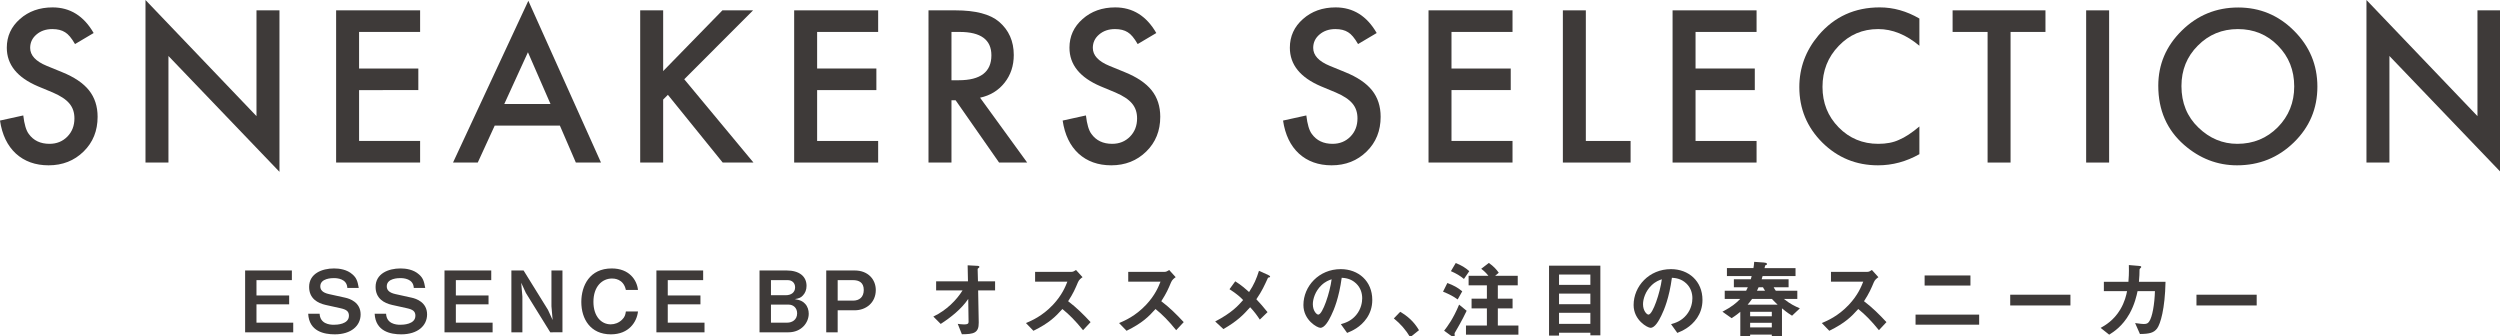 <?xml version="1.0" encoding="utf-8"?>
<!-- Generator: Adobe Illustrator 14.0.0, SVG Export Plug-In  -->
<!DOCTYPE svg PUBLIC "-//W3C//DTD SVG 1.1//EN" "http://www.w3.org/Graphics/SVG/1.1/DTD/svg11.dtd">
<svg version="1.1"
	 xmlns="http://www.w3.org/2000/svg" xmlns:xlink="http://www.w3.org/1999/xlink" xmlns:a="http://ns.adobe.com/AdobeSVGViewerExtensions/3.0/"
	 x="0px" y="0px" width="476px" height="64px" viewBox="0 0 476 64" enable-background="new 0 0 476 64" xml:space="preserve">
<defs>
</defs>
<g>
	<g>
		<path fill="#3E3A39" d="M46.671,63.271V51.498h8.901v1.839h-6.739v2.919h6.223v1.694h-6.223v3.482h6.998v1.839H46.671z"/>
		<path fill="#3E3A39" d="M63.744,63.658c-2.016,0-4.887-0.547-5.065-3.92h2.177c0.097,1.886,1.823,2.098,2.695,2.098
			c0.546,0,2.886-0.064,2.886-1.726c0-0.854-0.516-1.179-1.581-1.418l-2.838-0.629c-1.516-0.342-3.161-1.196-3.161-3.438
			c0-2.528,2.435-3.513,4.742-3.513c0.984,0,2.467,0.178,3.547,1.162c0.678,0.611,0.935,1.176,1.162,2.546h-2.177
			c-0.082-1.773-1.969-1.869-2.565-1.869c-0.386,0-2.58,0.03-2.58,1.562c0,0.68,0.403,1.21,1.661,1.486l3.064,0.677
			c0.904,0.191,2.951,0.886,2.951,3.192C68.662,62.027,66.855,63.658,63.744,63.658z"/>
		<path fill="#3E3A39" d="M76.399,63.658c-2.017,0-4.887-0.547-5.065-3.92h2.177c0.098,1.886,1.823,2.098,2.695,2.098
			c0.547,0,2.886-0.064,2.886-1.726c0-0.854-0.516-1.179-1.581-1.418l-2.838-0.629c-1.516-0.342-3.161-1.196-3.161-3.438
			c0-2.528,2.435-3.513,4.742-3.513c0.984,0,2.468,0.178,3.547,1.162c0.679,0.611,0.935,1.176,1.162,2.546h-2.177
			c-0.082-1.773-1.968-1.869-2.564-1.869c-0.386,0-2.581,0.03-2.581,1.562c0,0.68,0.403,1.21,1.661,1.486l3.064,0.677
			c0.904,0.191,2.951,0.886,2.951,3.192C81.316,62.027,79.51,63.658,76.399,63.658z"/>
		<path fill="#3E3A39" d="M84.633,63.271V51.498h8.901v1.839h-6.739v2.919h6.223v1.694h-6.223v3.482h6.998v1.839H84.633z"/>
		<path fill="#3E3A39" d="M104.77,63.271l-4.645-7.498l-0.887-1.938l0.225,2.628v6.808h-2.096V51.498h2.322l4.645,7.498l0.887,1.938
			l-0.226-2.632v-6.805h2.097v11.773H104.77z"/>
		<path fill="#3E3A39" d="M116.31,63.658c-3.901,0-5.627-2.936-5.627-6.162c0-3.11,1.596-6.384,5.79-6.384
			c3.354,0,4.805,2.225,4.998,4.094h-2.305c-0.451-2.177-2.322-2.177-2.645-2.177c-1.839,0-3.532,1.483-3.532,4.437
			c0,2.758,1.485,4.288,3.29,4.288c0.776,0,1.548-0.29,2.146-0.871c0.532-0.516,0.645-0.919,0.742-1.579h2.305
			C121.262,61.272,119.762,63.658,116.31,63.658z"/>
		<path fill="#3E3A39" d="M124.98,63.271V51.498h8.901v1.839h-6.739v2.919h6.223v1.694h-6.223v3.482h6.998v1.839H124.98z"/>
		<path fill="#3E3A39" d="M150.113,63.271h-5.499V51.498h5.161c2.387,0,3.79,1.098,3.79,2.936c0,0.742-0.258,1.354-0.679,1.805
			c-0.371,0.403-0.677,0.567-1.548,0.711c1.145,0.209,1.533,0.451,1.936,0.872c0.516,0.532,0.709,1.257,0.709,1.903
			C153.983,61.433,152.596,63.271,150.113,63.271z M149.985,53.337h-3.194v2.871h2.838c0.952,0,1.758-0.485,1.758-1.501
			C151.388,53.884,150.822,53.337,149.985,53.337z M150.161,57.998h-3.37v3.435h3.112c0.872,0,1.871-0.516,1.871-1.773
			C151.774,58.593,151.017,57.998,150.161,57.998z"/>
		<path fill="#3E3A39" d="M162.734,59.078h-3.241v4.193h-2.177V51.498h5.418c2.565,0,4.016,1.727,4.016,3.726
			C166.75,57.596,164.928,59.078,162.734,59.078z M162.411,53.337h-2.918v3.903h2.918c1.209,0,2.049-0.663,2.049-2.034
			C164.46,53.788,163.558,53.337,162.411,53.337z"/>
		<path fill="#3E3A39" d="M186.238,55.288l0.113,6.128c0.033,2.033-1.015,2.211-3.209,2.225l-0.79-1.982
			c0.193,0.031,0.725,0.113,1.226,0.113c0.661,0,0.839-0.161,0.839-0.485l-0.065-4.367c-1.306,1.917-3.29,3.499-5.241,4.757
			l-1.403-1.404c2.5-1.193,4.402-3.113,5.563-4.983h-5.032v-1.726h6.064l-0.065-3.049l1.871,0.1c0.096,0,0.371,0.014,0.371,0.208
			c0,0.048-0.017,0.096-0.13,0.178c-0.178,0.13-0.208,0.161-0.208,0.243l0.063,2.32h3.259v1.726H186.238z"/>
		<path fill="#3E3A39" d="M206.212,62.868c-1.468-1.808-2.613-2.966-3.936-4.032c-1.29,1.436-2.483,2.662-5.514,4.146l-1.42-1.47
			c1.049-0.451,3.096-1.306,5.145-3.482c1.741-1.855,2.37-3.482,2.741-4.401h-6.145v-1.87h6.951c0.306,0,0.549-0.164,0.839-0.355
			l1.241,1.371c-0.321,0.226-0.677,0.499-0.87,0.967c-0.549,1.288-0.854,2.033-1.871,3.612c1.565,1.176,2.951,2.55,4.273,3.981
			L206.212,62.868z"/>
		<path fill="#3E3A39" d="M223.944,62.868c-1.466-1.808-2.612-2.966-3.935-4.032c-1.29,1.436-2.482,2.662-5.514,4.146l-1.42-1.47
			c1.049-0.451,3.096-1.306,5.145-3.482c1.741-1.855,2.37-3.482,2.741-4.401h-6.145v-1.87h6.951c0.308,0,0.55-0.164,0.84-0.355
			l1.241,1.371c-0.321,0.226-0.677,0.499-0.872,0.967c-0.547,1.288-0.854,2.033-1.87,3.612c1.566,1.176,2.95,2.55,4.273,3.981
			L223.944,62.868z"/>
		<path fill="#3E3A39" d="M241.435,52.869c-0.709,1.53-1.095,2.45-2.225,4.111c0.727,0.775,1.322,1.435,2.129,2.453l-1.468,1.419
			c-0.581-0.872-1.064-1.531-1.84-2.355c-1.354,1.518-2.516,2.677-5.096,4.159l-1.562-1.448c3.157-1.647,4.336-2.971,5.32-4.081
			c-0.39-0.403-1.032-1.066-2.597-2.064l1.097-1.5c1.145,0.711,1.917,1.404,2.628,2.047c0.937-1.418,1.404-2.515,1.889-4.046
			l1.789,0.807c0.08,0.03,0.338,0.178,0.338,0.321C241.838,52.79,241.597,52.838,241.435,52.869z"/>
		<path fill="#3E3A39" d="M260.25,60.545c-1.21,1.79-2.886,2.484-3.758,2.84l-1.192-1.661c0.725-0.212,1.919-0.55,2.901-1.726
			c0.984-1.162,1.162-2.502,1.162-3.209c0-0.889-0.258-1.969-1.162-2.823c-1.015-0.967-2.145-1.032-2.741-1.08
			c-0.516,3.838-1.468,6.097-1.999,7.177c-0.485,0.998-1.227,2.354-2.064,2.354c-0.581,0-3.226-1.452-3.226-4.34
			c0-3.578,2.951-6.835,7.111-6.835c3.354,0,6,2.272,6,5.868C261.283,58.528,260.847,59.659,260.25,60.545z M251.574,54.338
			c-1.146,1.094-1.611,2.595-1.611,3.578c0,1.306,0.741,1.986,1.031,1.986c0.838,0,2.226-4.211,2.548-6.726
			C253.074,53.337,252.347,53.58,251.574,54.338z"/>
		<path fill="#3E3A39" d="M266.597,59.369c1.354,0.789,2.58,1.805,3.579,3.499l-1.676,1.337c-0.839-1.401-1.855-2.563-3.113-3.578
			L266.597,59.369z"/>
		<path fill="#3E3A39" d="M277.542,57.015c-0.772-0.551-1.516-0.968-2.789-1.483l0.822-1.647c1.145,0.42,1.967,0.857,2.838,1.582
			L277.542,57.015z M277.252,62.916c-0.275,0.469-0.308,0.517-0.308,0.581c0,0.065,0.032,0.321,0.032,0.369
			c0,0.13-0.08,0.26-0.225,0.26c-0.161,0-0.517-0.226-0.662-0.338l-1.129-0.824c0.613-0.772,1.743-2.272,2.855-4.966l1.435,1.176
			C278.398,60.982,277.348,62.756,277.252,62.916z M278.736,53.111c-0.741-0.611-1.42-1.015-2.482-1.483l0.917-1.548
			c1.082,0.434,1.823,0.871,2.58,1.548L278.736,53.111z M279.122,63.723v-1.743h3.983v-3.257h-2.918v-1.855h2.918v-2.546h-3.482
			v-1.808h3.773c-0.435-0.547-0.822-0.92-1.371-1.337l1.453-1.113c0.935,0.662,1.434,1.227,1.886,1.869l-0.693,0.581h4.306v1.808
			h-3.79v2.546h2.807v1.855h-2.807v3.257h3.919v1.743H279.122z"/>
		<path fill="#3E3A39" d="M302.807,63.853v-0.502h-5.967v0.55h-1.903V50.579h9.772v13.273H302.807z M302.807,52.274h-5.967v1.965
			h5.967V52.274z M302.807,55.9h-5.967v2.016h5.967V55.9z M302.807,59.561h-5.967v2.098h5.967V59.561z"/>
		<path fill="#3E3A39" d="M323.12,60.545c-1.21,1.79-2.887,2.484-3.758,2.84l-1.193-1.661c0.725-0.212,1.92-0.55,2.902-1.726
			c0.984-1.162,1.161-2.502,1.161-3.209c0-0.889-0.258-1.969-1.161-2.823c-1.016-0.967-2.145-1.032-2.741-1.08
			c-0.516,3.838-1.468,6.097-1.999,7.177c-0.485,0.998-1.228,2.354-2.064,2.354c-0.581,0-3.227-1.452-3.227-4.34
			c0-3.578,2.951-6.835,7.112-6.835c3.354,0,5.999,2.272,5.999,5.868C324.151,58.528,323.715,59.659,323.12,60.545z M314.442,54.338
			c-1.145,1.094-1.611,2.595-1.611,3.578c0,1.306,0.742,1.986,1.032,1.986c0.837,0,2.225-4.211,2.548-6.726
			C315.943,53.337,315.216,53.58,314.442,54.338z"/>
		<path fill="#3E3A39" d="M341.207,60.11c-0.386-0.242-0.967-0.598-1.919-1.404v5.533h-1.935v-0.533h-4.128v0.533h-1.871v-4.87
			c-0.291,0.242-0.757,0.646-1.661,1.21l-1.741-1.228c1.821-0.967,2.548-1.579,3.387-2.433h-2.951v-1.565h4.079
			c0.112-0.212,0.21-0.403,0.323-0.663h-2.661v-1.514h3.225c0.064-0.226,0.13-0.485,0.162-0.615h-4.709v-1.515h5.048
			c0.032-0.208,0.128-0.741,0.145-1.192l1.807,0.127c0.193,0.017,0.629,0.051,0.629,0.29c0,0.164-0.193,0.194-0.339,0.26
			c-0.049,0.16-0.097,0.386-0.13,0.516h5.902v1.515h-6.272c-0.065,0.212-0.129,0.42-0.178,0.615h5.13v1.514h-2.841
			c0.13,0.26,0.228,0.42,0.403,0.663h4.098v1.565h-2.564c1.21,0.949,2.064,1.37,3.049,1.787L341.207,60.11z M337.369,56.919h-3.773
			c-0.322,0.481-0.661,0.854-0.854,1.093h5.724C338.127,57.69,337.804,57.384,337.369,56.919z M337.353,59.369h-4.128v0.854h4.128
			V59.369z M337.353,61.464h-4.128v0.871h4.128V61.464z M335.675,54.69h-0.837c-0.033,0.099-0.163,0.39-0.308,0.663h1.532
			C335.805,54.967,335.74,54.82,335.675,54.69z"/>
		<path fill="#3E3A39" d="M357.746,62.868c-1.468-1.808-2.612-2.966-3.936-4.032c-1.29,1.436-2.482,2.662-5.514,4.146l-1.42-1.47
			c1.049-0.451,3.096-1.306,5.145-3.482c1.741-1.855,2.37-3.482,2.741-4.401h-6.145v-1.87h6.951c0.306,0,0.548-0.164,0.839-0.355
			l1.24,1.371c-0.321,0.226-0.677,0.499-0.869,0.967c-0.549,1.288-0.854,2.033-1.871,3.612c1.564,1.176,2.95,2.55,4.273,3.981
			L357.746,62.868z"/>
		<path fill="#3E3A39" d="M364.721,61.819v-1.917h12.111v1.917H364.721z M366.447,54.369v-1.921h8.725v1.921H366.447z"/>
		<path fill="#3E3A39" d="M382.745,58.159v-2.047h11.466v2.047H382.745z"/>
		<path fill="#3E3A39" d="M410.717,62.53c-0.629,0.837-1.451,1.046-3.274,1.063l-0.919-2.081c1.049,0.146,1.388,0.178,1.646,0.178
			c0.563,0,0.789-0.126,1.015-0.451c0.629-0.837,1.05-3.417,1.114-5.807h-3.307c-0.178,0.824-0.548,2.55-1.548,4.323
			c-1.354,2.386-2.968,3.404-3.854,3.968l-1.629-1.292c0.887-0.499,2.468-1.4,3.726-3.482c0.871-1.452,1.161-2.774,1.307-3.517
			h-4.419v-1.773h4.677c0.048-0.677,0.129-1.562,0.081-3.192l1.901,0.161c0.436,0.034,0.453,0.112,0.453,0.212
			c0,0.078-0.018,0.096-0.178,0.239c-0.146,0.146-0.146,0.164-0.146,0.39c0,0.677-0.017,1.063-0.112,2.19h5.063
			C412.217,58.805,411.346,61.676,410.717,62.53z"/>
		<path fill="#3E3A39" d="M418.208,58.159v-2.047h11.466v2.047H418.208z"/>
	</g>
</g>
<g>
	<g>
		<path fill="#3E3A39" d="M17.831,6.288L14.284,8.39c-0.663-1.151-1.295-1.901-1.895-2.252c-0.625-0.4-1.434-0.602-2.421-0.602
			c-1.213,0-2.222,0.345-3.023,1.032c-0.8,0.677-1.201,1.527-1.201,2.553c0,1.415,1.053,2.553,3.154,3.416l2.89,1.183
			c2.353,0.951,4.074,2.111,5.162,3.482c1.088,1.37,1.634,3.05,1.634,5.039c0,2.665-0.889,4.868-2.666,6.607
			c-1.789,1.752-4.01,2.628-6.663,2.628c-2.515,0-4.593-0.745-6.231-2.234C1.408,27.753,0.401,25.657,0,22.955l4.431-0.976
			c0.2,1.7,0.55,2.878,1.051,3.528c0.9,1.251,2.214,1.877,3.94,1.877c1.364,0,2.497-0.457,3.399-1.371
			c0.9-0.912,1.35-2.071,1.35-3.472c0-0.563-0.077-1.08-0.234-1.549c-0.157-0.47-0.4-0.9-0.731-1.295
			c-0.331-0.395-0.76-0.764-1.287-1.107c-0.524-0.344-1.151-0.673-1.876-0.985l-2.797-1.164c-3.966-1.677-5.95-4.128-5.95-7.358
			c0-2.177,0.832-3.996,2.496-5.461c1.665-1.477,3.735-2.215,6.213-2.215C13.345,1.407,15.955,3.034,17.831,6.288z"/>
		<path fill="#3E3A39" d="M27.701,30.95V0l21.134,22.109V1.97h4.375v30.746L32.073,10.661V30.95H27.701z"/>
		<path fill="#3E3A39" d="M79.989,6.081h-11.62v6.963H79.65v4.111H68.369v9.684h11.62v4.111H63.997V1.97h15.992V6.081z"/>
		<path fill="#3E3A39" d="M106.601,23.912H94.194l-3.228,7.038h-4.711l14.34-30.8l13.833,30.8h-4.786L106.601,23.912z
			 M104.817,19.801l-4.298-9.853l-4.504,9.853H104.817z"/>
		<path fill="#3E3A39" d="M126.266,13.533L137.547,1.97h5.837l-13.101,13.12l13.176,15.86h-5.856l-10.435-12.894l-0.902,0.9V30.95
			h-4.373V1.97h4.373V13.533z"/>
		<path fill="#3E3A39" d="M167.201,6.081h-11.62v6.963h11.281v4.111h-11.281v9.684h11.62v4.111h-15.992V1.97h15.992V6.081z"/>
		<path fill="#3E3A39" d="M186.604,18.6l8.971,12.351h-5.349l-8.277-11.862h-0.789V30.95h-4.373V1.97h5.125
			c3.829,0,6.594,0.72,8.296,2.16c1.876,1.601,2.814,3.715,2.814,6.343c0,2.053-0.588,3.817-1.764,5.294
			S188.529,18.188,186.604,18.6z M181.16,15.277h1.389c4.142,0,6.213-1.582,6.213-4.748c0-2.965-2.015-4.448-6.044-4.448h-1.558
			V15.277z"/>
		<path fill="#3E3A39" d="M220.16,6.288l-3.547,2.102c-0.663-1.151-1.295-1.901-1.895-2.252c-0.625-0.4-1.434-0.602-2.421-0.602
			c-1.213,0-2.221,0.345-3.022,1.032c-0.8,0.677-1.201,1.527-1.201,2.553c0,1.415,1.052,2.553,3.154,3.416l2.889,1.183
			c2.353,0.951,4.074,2.111,5.163,3.482c1.088,1.37,1.633,3.05,1.633,5.039c0,2.665-0.889,4.868-2.666,6.607
			c-1.789,1.752-4.011,2.628-6.663,2.628c-2.515,0-4.593-0.745-6.232-2.234c-1.615-1.489-2.621-3.585-3.022-6.287l4.431-0.976
			c0.2,1.7,0.55,2.878,1.051,3.528c0.9,1.251,2.215,1.877,3.94,1.877c1.364,0,2.497-0.457,3.399-1.371
			c0.9-0.912,1.35-2.071,1.35-3.472c0-0.563-0.077-1.08-0.234-1.549c-0.157-0.47-0.4-0.9-0.731-1.295s-0.76-0.764-1.287-1.107
			c-0.524-0.344-1.152-0.673-1.876-0.985l-2.797-1.164c-3.966-1.677-5.95-4.128-5.95-7.358c0-2.177,0.832-3.996,2.497-5.461
			c1.665-1.477,3.735-2.215,6.213-2.215C215.675,1.407,218.284,3.034,220.16,6.288z"/>
		<path fill="#3E3A39" d="M262.122,6.288l-3.548,2.102c-0.662-1.151-1.295-1.901-1.895-2.252c-0.625-0.4-1.434-0.602-2.421-0.602
			c-1.214,0-2.222,0.345-3.023,1.032c-0.8,0.677-1.201,1.527-1.201,2.553c0,1.415,1.053,2.553,3.154,3.416l2.89,1.183
			c2.353,0.951,4.073,2.111,5.162,3.482c1.089,1.37,1.634,3.05,1.634,5.039c0,2.665-0.889,4.868-2.666,6.607
			c-1.789,1.752-4.01,2.628-6.662,2.628c-2.516,0-4.594-0.745-6.232-2.234c-1.614-1.489-2.621-3.585-3.022-6.287l4.431-0.976
			c0.2,1.7,0.551,2.878,1.051,3.528c0.9,1.251,2.215,1.877,3.94,1.877c1.364,0,2.497-0.457,3.399-1.371
			c0.9-0.912,1.35-2.071,1.35-3.472c0-0.563-0.077-1.08-0.234-1.549c-0.157-0.47-0.399-0.9-0.731-1.295
			c-0.331-0.395-0.76-0.764-1.286-1.107c-0.524-0.344-1.152-0.673-1.877-0.985l-2.797-1.164c-3.966-1.677-5.95-4.128-5.95-7.358
			c0-2.177,0.833-3.996,2.497-5.461c1.664-1.477,3.735-2.215,6.213-2.215C257.636,1.407,260.246,3.034,262.122,6.288z"/>
		<path fill="#3E3A39" d="M287.984,6.081h-11.62v6.963h11.281v4.111h-11.281v9.684h11.62v4.111h-15.992V1.97h15.992V6.081z"/>
		<path fill="#3E3A39" d="M301.943,1.97v24.869h8.521v4.111H297.57V1.97H301.943z"/>
		<path fill="#3E3A39" d="M334.45,6.081h-11.619v6.963h11.281v4.111h-11.281v9.684h11.619v4.111h-15.992V1.97h15.992V6.081z"/>
		<path fill="#3E3A39" d="M365.452,3.528v5.181c-2.526-2.115-5.143-3.173-7.845-3.173c-2.979,0-5.486,1.069-7.526,3.211
			c-2.053,2.127-3.078,4.729-3.078,7.807c0,3.042,1.025,5.607,3.078,7.696c2.052,2.09,4.567,3.135,7.545,3.135
			c1.538,0,2.848-0.25,3.922-0.751c0.602-0.251,1.224-0.588,1.868-1.015c0.644-0.424,1.324-0.938,2.036-1.538v5.273
			c-2.503,1.415-5.129,2.122-7.882,2.122c-4.143,0-7.678-1.445-10.604-4.337c-2.917-2.915-4.375-6.432-4.375-10.548
			c0-3.691,1.221-6.982,3.66-9.873c3.004-3.541,6.889-5.312,11.655-5.312C360.508,1.407,363.024,2.115,365.452,3.528z"/>
		<path fill="#3E3A39" d="M382.81,6.081V30.95h-4.373V6.081h-6.662V1.97h17.681v4.111H382.81z"/>
		<path fill="#3E3A39" d="M401.576,1.97v28.98h-4.373V1.97H401.576z"/>
		<path fill="#3E3A39" d="M410.936,16.329c0-4.079,1.495-7.582,4.487-10.511c2.977-2.928,6.557-4.392,10.736-4.392
			c4.128,0,7.669,1.477,10.623,4.429c2.965,2.953,4.448,6.5,4.448,10.643c0,4.167-1.49,7.701-4.467,10.604
			c-2.992,2.917-6.602,4.374-10.83,4.374c-3.742,0-7.102-1.295-10.08-3.886C412.577,24.726,410.936,20.972,410.936,16.329z
			 M415.348,16.385c0,3.204,1.074,5.837,3.228,7.903c2.14,2.064,4.61,3.097,7.414,3.097c3.04,0,5.605-1.052,7.695-3.153
			c2.09-2.127,3.135-4.718,3.135-7.771c0-3.089-1.033-5.68-3.098-7.77c-2.052-2.104-4.591-3.154-7.619-3.154
			c-3.016,0-5.563,1.051-7.64,3.154C416.385,10.767,415.348,13.333,415.348,16.385z"/>
		<path fill="#3E3A39" d="M450.574,30.95V0l21.135,22.109V1.97h4.374v30.746l-21.136-22.055V30.95H450.574z"/>
	</g>
</g>
</svg>
